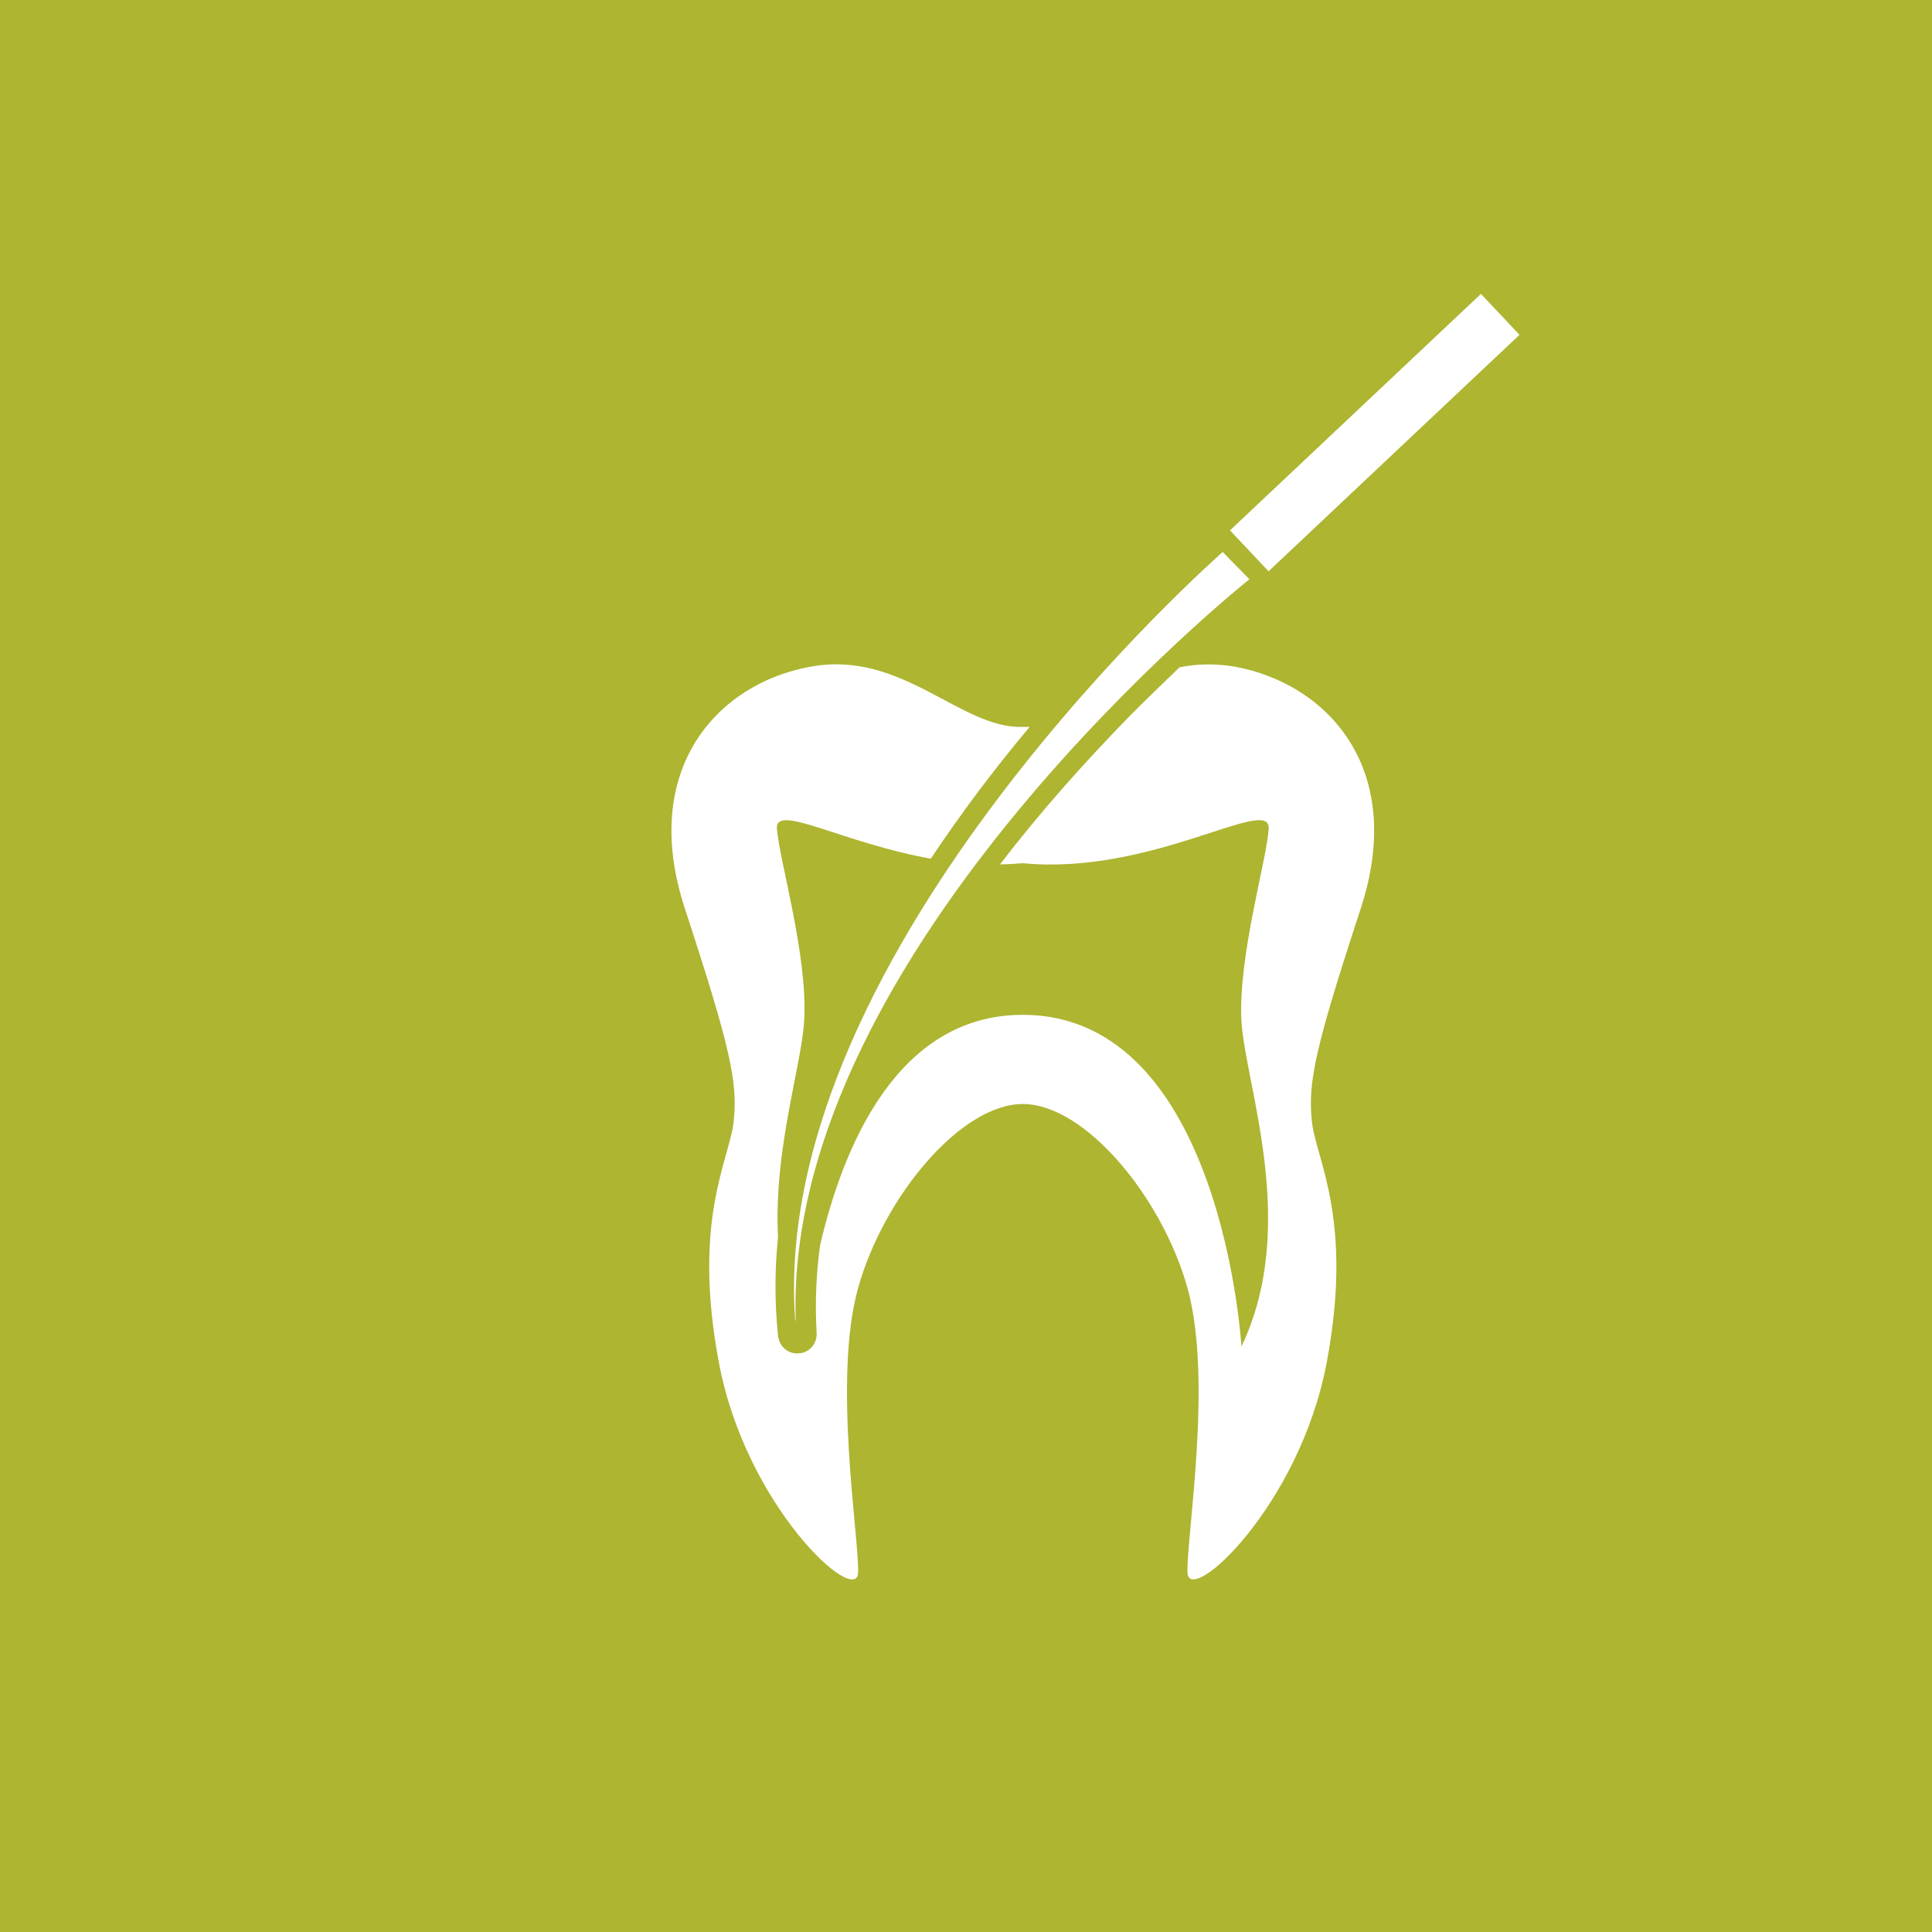 <svg width="120" height="120" enable-background="new 0 0 340.2 340.2" version="1.1" viewBox="0 0 340.2 340.2" xmlns="http://www.w3.org/2000/svg">
  <style type="text/css">.st0{fill-rule:evenodd;clip-rule:evenodd;fill:#98D7EB;}
	.st1{fill-rule:evenodd;clip-rule:evenodd;fill:#845A84;}
	.st2{fill-rule:evenodd;clip-rule:evenodd;fill:#FF8442;}
	.st3{fill-rule:evenodd;clip-rule:evenodd;fill:#FF8C94;}
	.st4{fill-rule:evenodd;clip-rule:evenodd;fill:#ADB531;}
	.st5{fill-rule:evenodd;clip-rule:evenodd;fill:#EDD48F;}
	.st6{fill-rule:evenodd;clip-rule:evenodd;fill:#31B4AD;}
	
		.st7{fill-rule:evenodd;clip-rule:evenodd;fill:#FDFDFD;stroke:#363434;stroke-width:1.777;stroke-linejoin:round;stroke-miterlimit:22.926;}
	
		.st8{fill-rule:evenodd;clip-rule:evenodd;fill:#BCBFC1;stroke:#363434;stroke-width:1.777;stroke-linejoin:round;stroke-miterlimit:22.926;}
	
		.st9{fill-rule:evenodd;clip-rule:evenodd;fill:#BF2125;stroke:#363434;stroke-width:1.758;stroke-linejoin:round;stroke-miterlimit:22.926;}
	
		.st10{fill-rule:evenodd;clip-rule:evenodd;fill:#EEC91B;stroke:#363434;stroke-width:1.777;stroke-linejoin:round;stroke-miterlimit:22.926;}
	
		.st11{fill-rule:evenodd;clip-rule:evenodd;fill:#0090D4;stroke:#363434;stroke-width:1.777;stroke-linejoin:round;stroke-miterlimit:22.926;}
	.st12{fill-rule:evenodd;clip-rule:evenodd;fill:#FFFFFF;}</style>
  <rect class="st4" width="340.2" height="340.2"/>
  <path class="st12" d="m180 128c-10.9 0.3-21.2-13.6-37.3-10.6-16.2 2.9-30.2 17.9-22.1 42.6s9.3 30.6 8.6 37.4-7.4 17.2-2.6 42.6 24.3 43 24.5 36.9-4.5-34 0-50.1 18.1-32.4 29-32.4 24.5 16.3 29 32.4-0.2 43.9 0 50.1c0.2 6.1 19.7-11.6 24.5-36.9 4.8-25.4-1.9-35.8-2.6-42.6s0.5-12.7 8.6-37.4-5.9-39.6-22.1-42.6c-3.6-0.6-6.8-0.5-9.8 0.1-2.9 2.8-5.8 5.6-8.6 8.4-8 8.2-15.9 17-23 26.3 1.3 0 2.7-0.1 4-0.2 22.8 2.2 43.6-12.1 43.3-6.1-0.3 5.4-5.4 22.4-4.8 33.9 0.7 11.4 10.2 36 0 57.3 0 0-3.4-58.4-38.5-58.4-22.2 0-31.7 23.4-35.7 40.6-0.7 5.1-0.9 10.2-0.6 15.4 0.1 1.9-1.3 3.5-3.1 3.6-1.9 0.2-3.5-1.2-3.7-3.1-0.6-5.8-0.6-11.6 0-17.3-0.8-15.4 4.1-30 4.6-38.1 0.7-11.4-4.4-28.4-4.8-33.9-0.3-4.5 11.5 2.5 27.1 5.3 5.4-8.1 11.2-15.8 17.4-23.2h-1.3z"/>
  <rect class="st12" transform="matrix(.728 -.686 .686 .728 13.556 186.71)" x="211.7" y="71.3" width="60.7" height="9.9"/>
  <path class="st12" d="M220,102l-4.7-4.8c0,0-79.8,69.9-75.3,135c0,0.6,0.1,0.5,0.1-0.1C138.3,167,220,102,220,102z"/>
</svg>
